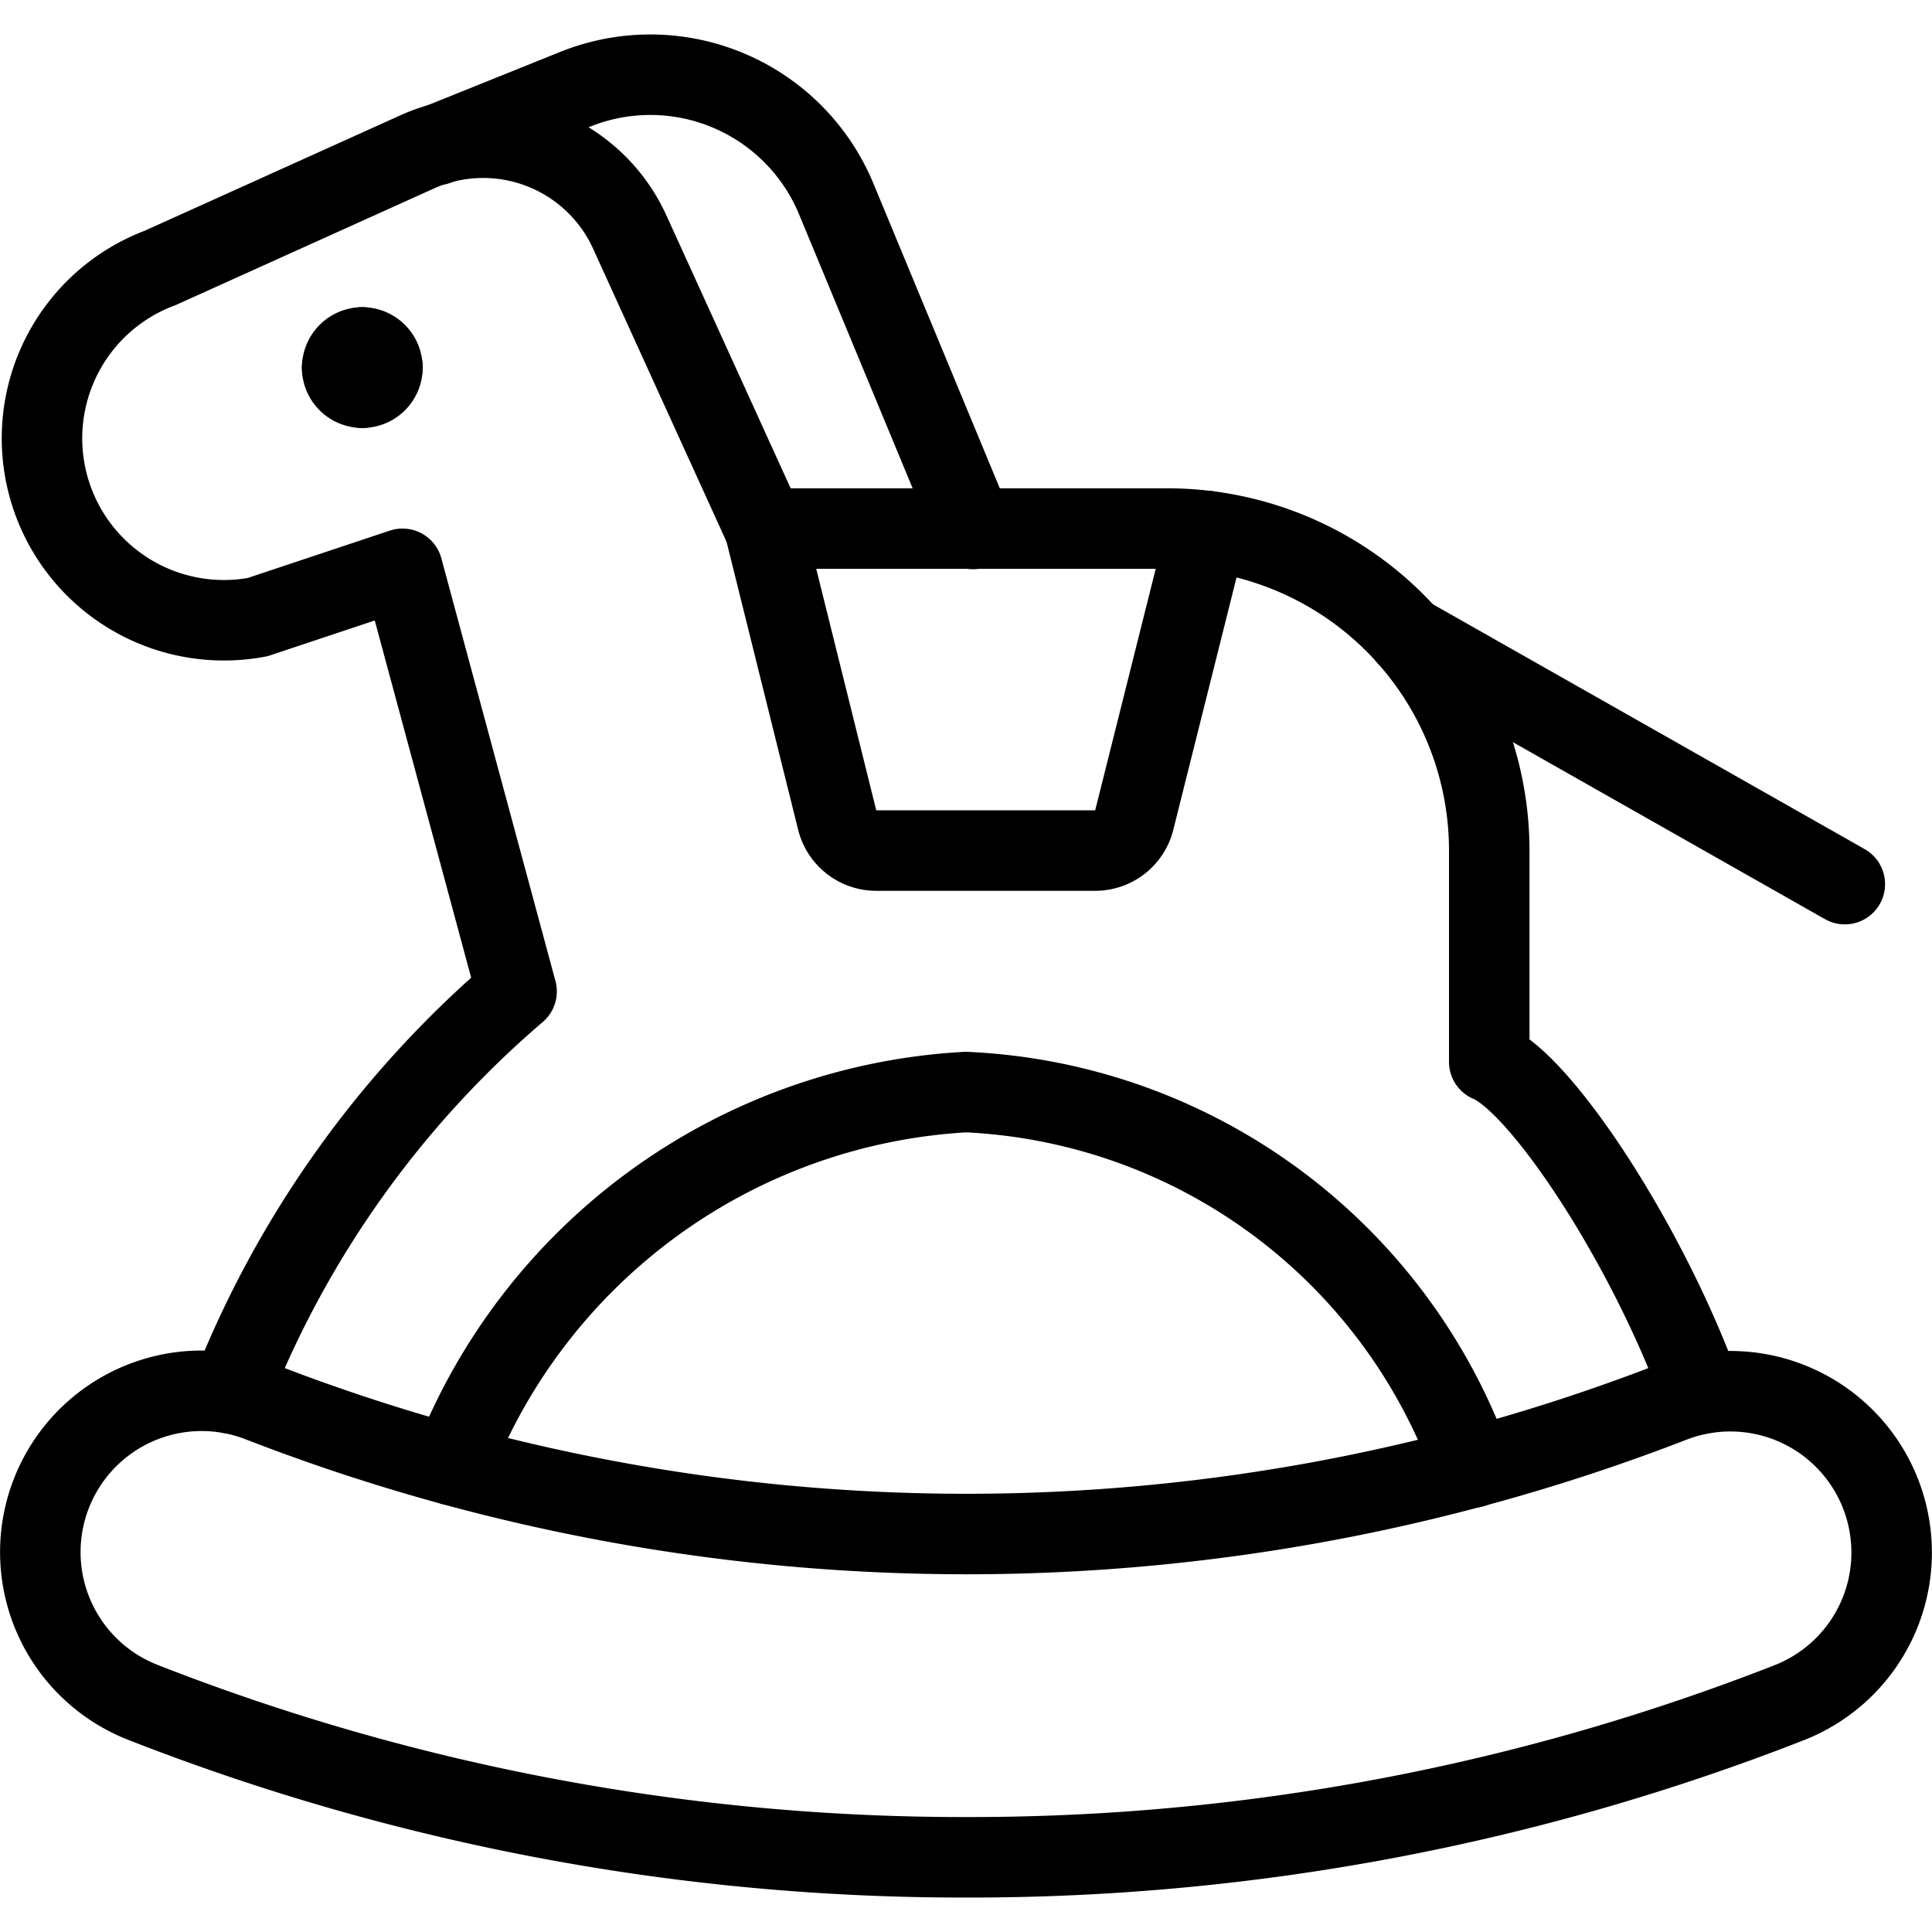 <svg viewBox="0 0 24 24" xmlns="http://www.w3.org/2000/svg"><g transform="matrix(1,0,0,1,0,0)"><path d="M5.619,18.2A7.273,7.273,0,0,1,12,13.566a7.01,7.01,0,0,1,6.291,4.665" fill="none" stroke="#000000" stroke-linecap="round" stroke-linejoin="round"></path><path d="M2.865,17.309a12.629,12.629,0,0,1,3.552-4.993L5,7.066l-1.8.6A2.26,2.26,0,0,1,1.988,3.329L5.182,1.887a2,2,0,0,1,2.643,1L9.5,6.566h5a4,4,0,0,1,4,4v2.625c.646.268,1.968,2.271,2.636,4.122" fill="none" stroke="#000000" stroke-linecap="round" stroke-linejoin="round"></path><path d="M17.482 7.901L22.917 10.983" fill="none" stroke="#000000" stroke-linecap="round" stroke-linejoin="round"></path><path d="M9.5,6.566l.9,3.621a.5.5,0,0,0,.485.379h2.72a.5.5,0,0,0,.485-.379l.9-3.591" fill="none" stroke="#000000" stroke-linecap="round" stroke-linejoin="round"></path><path d="M12.007,23.072A27.932,27.932,0,0,1,1.774,21.147a2,2,0,0,1,1.462-3.732,24.257,24.257,0,0,0,17.529.005,2,2,0,1,1,1.46,3.732A27.915,27.915,0,0,1,12.007,23.072Z" fill="none" stroke="#000000" stroke-linecap="round" stroke-linejoin="round"></path><path d="M5.428,1.8,7.15,1.107a2.5,2.5,0,0,1,3.238,1.364l1.7,4.1" fill="none" stroke="#000000" stroke-linecap="round" stroke-linejoin="round"></path><path d="M4.5,4.316a.25.25,0,0,1,.25.25" fill="none" stroke="#000000" stroke-linecap="round" stroke-linejoin="round"></path><path d="M4.251,4.566a.25.25,0,0,1,.25-.25" fill="none" stroke="#000000" stroke-linecap="round" stroke-linejoin="round"></path><path d="M4.5,4.816a.25.25,0,0,1-.25-.25" fill="none" stroke="#000000" stroke-linecap="round" stroke-linejoin="round"></path><path d="M4.751,4.566a.25.25,0,0,1-.25.25" fill="none" stroke="#000000" stroke-linecap="round" stroke-linejoin="round"></path></g></svg>